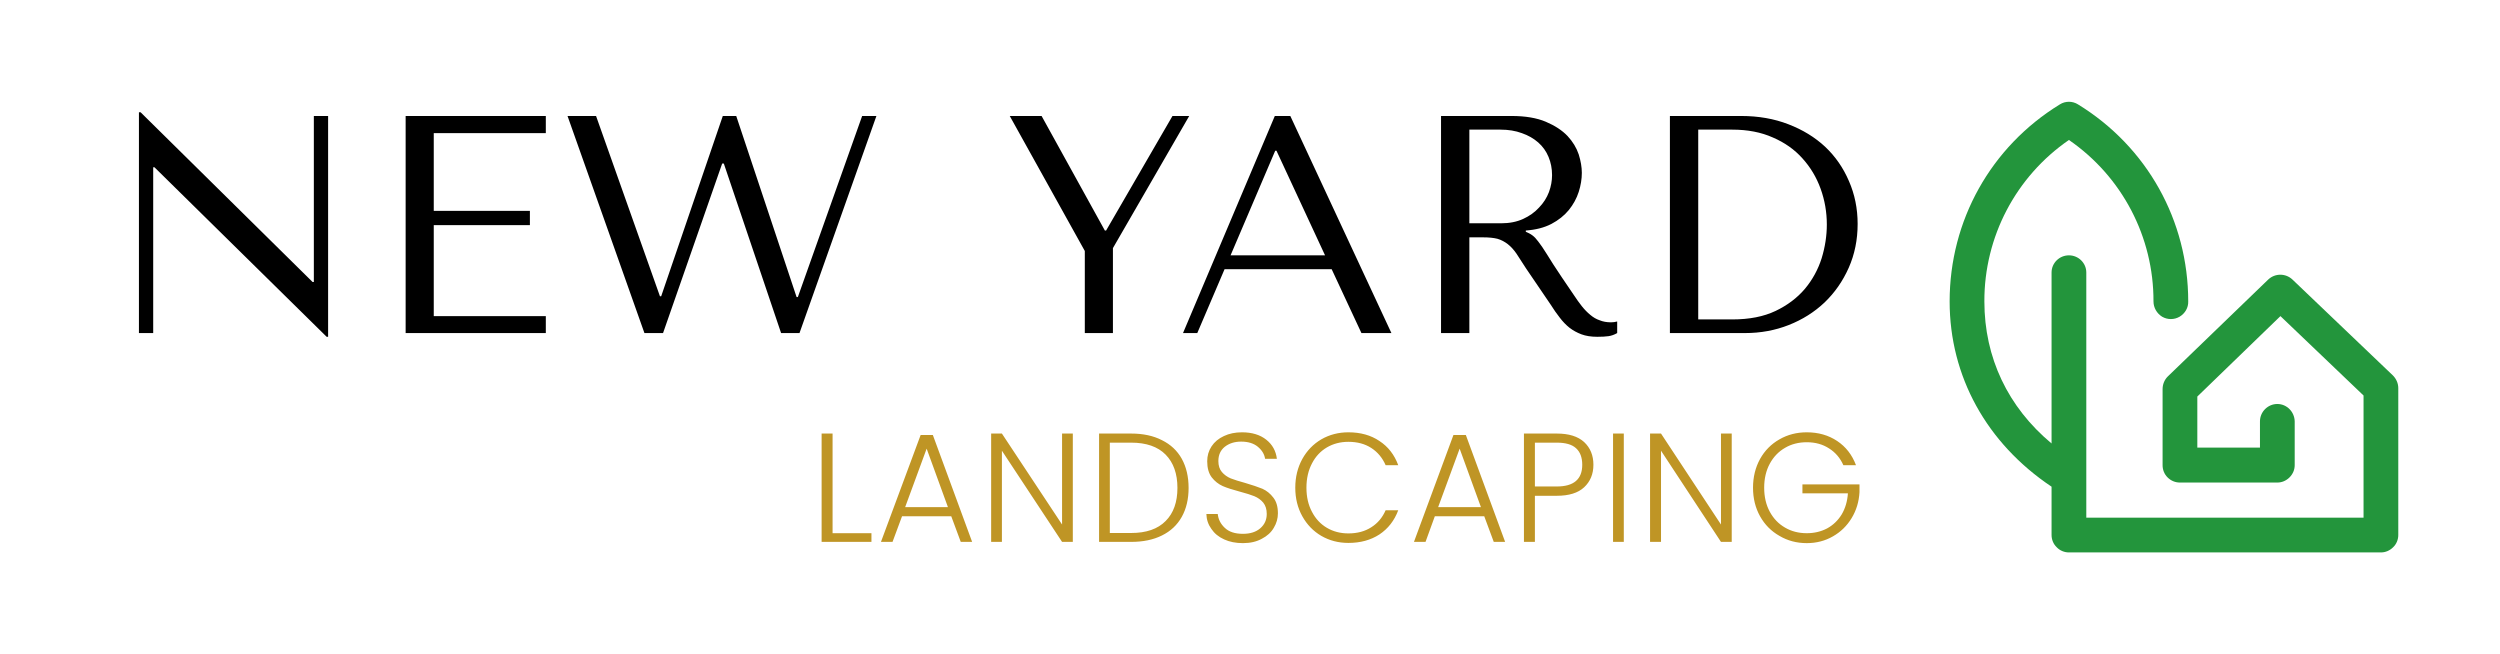<?xml version="1.0" encoding="UTF-8" standalone="no"?>
<svg
   version="1.1"
   viewBox="0 0 12.092 3.164"
   id="svg26"
   sodipodi:docname="logo-transparent-2.svg"
   inkscape:version="1.2.2 (b0a8486541, 2022-12-01)"
   xmlns:inkscape="http://www.inkscape.org/namespaces/inkscape"
   xmlns:sodipodi="http://sodipodi.sourceforge.net/DTD/sodipodi-0.dtd"
   xmlns="http://www.w3.org/2000/svg"
   xmlns:svg="http://www.w3.org/2000/svg">
  <sodipodi:namedview
     id="namedview28"
     pagecolor="#ffffff"
     bordercolor="#000000"
     borderopacity="0.25"
     inkscape:showpageshadow="2"
     inkscape:pageopacity="0.0"
     inkscape:pagecheckerboard="0"
     inkscape:deskcolor="#d1d1d1"
     showgrid="false"
     inkscape:zoom="103.37509"
     inkscape:cx="5.6396568"
     inkscape:cy="1.5912925"
     inkscape:window-width="2560"
     inkscape:window-height="1378"
     inkscape:window-x="0"
     inkscape:window-y="0"
     inkscape:window-maximized="1"
     inkscape:current-layer="svg26" />
  <g
     transform="matrix(1,0,0,1,0.492,0.543)"
     id="g16">
    <g
       id="g4"
       style="fill:#000000">
      <path
         d=" M 1.026 0.018 L 1.026 0.821 L 1.02 0.821 L 0.188 0 L 0.18 0 L 0.18 1.068 L 0.249 1.068 L 0.249 0.266 L 0.255 0.266 L 1.088 1.086 L 1.095 1.086 L 1.095 0.018 L 1.026 0.018 Z M 1.47 0.018 L 1.47 1.068 L 2.148 1.068 L 2.148 0.986 L 1.606 0.986 L 1.606 0.546 L 2.071 0.546 L 2.071 0.477 L 1.606 0.477 L 1.606 0.101 L 2.148 0.101 L 2.148 0.018 L 1.47 0.018 Z M 2.253 0.018 L 2.625 1.068 L 2.715 1.068 L 3.001 0.248 L 3.009 0.248 L 3.286 1.068 L 3.375 1.068 L 3.747 0.018 L 3.678 0.018 L 3.367 0.894 L 3.361 0.894 L 3.069 0.018 L 3.004 0.018 L 2.706 0.89 L 2.7 0.89 L 2.391 0.018 L 2.253 0.018 Z M 4.392 0.018 L 4.755 0.671 L 4.755 1.068 L 4.891 1.068 L 4.891 0.657 L 5.26 0.018 L 5.179 0.018 L 4.858 0.572 L 4.852 0.572 L 4.546 0.018 L 4.392 0.018 Z M 5.949 0.759 L 6.093 1.068 L 6.238 1.068 L 5.749 0.018 L 5.674 0.018 L 5.23 1.068 L 5.299 1.068 L 5.431 0.759 L 5.949 0.759 Z M 5.917 0.692 L 5.46 0.692 L 5.676 0.186 L 5.682 0.186 L 5.917 0.692 Z M 6.478 0.018 L 6.478 1.068 L 6.615 1.068 L 6.615 0.605 L 6.681 0.605 Q 6.723 0.605 6.751 0.612 Q 6.778 0.62 6.801 0.638 Q 6.823 0.655 6.843 0.684 Q 6.862 0.713 6.889 0.755 L 7.008 0.93 Q 7.03 0.965 7.052 0.993 Q 7.074 1.022 7.099 1.042 Q 7.125 1.062 7.157 1.074 Q 7.189 1.086 7.234 1.086 Q 7.267 1.086 7.288 1.083 Q 7.309 1.08 7.33 1.068 L 7.33 1.012 Q 7.323 1.014 7.315 1.015 Q 7.308 1.016 7.3 1.016 Q 7.269 1.016 7.245 1.006 Q 7.221 0.998 7.2 0.98 Q 7.179 0.963 7.159 0.938 Q 7.14 0.914 7.119 0.882 Q 7.056 0.79 7.021 0.736 Q 6.987 0.681 6.967 0.651 Q 6.946 0.621 6.934 0.608 Q 6.921 0.594 6.903 0.585 L 6.888 0.578 L 6.888 0.572 Q 6.96 0.567 7.012 0.54 Q 7.063 0.513 7.096 0.473 Q 7.129 0.432 7.144 0.385 Q 7.159 0.338 7.159 0.293 Q 7.159 0.252 7.144 0.204 Q 7.128 0.156 7.09 0.115 Q 7.051 0.074 6.985 0.046 Q 6.919 0.018 6.819 0.018 L 6.478 0.018 Z M 6.615 0.084 L 6.766 0.084 Q 6.823 0.084 6.869 0.101 Q 6.915 0.117 6.948 0.146 Q 6.981 0.175 6.998 0.216 Q 7.015 0.257 7.015 0.304 Q 7.015 0.345 7 0.386 Q 6.984 0.428 6.952 0.461 Q 6.921 0.495 6.875 0.516 Q 6.829 0.537 6.769 0.537 L 6.615 0.537 L 6.615 0.084 Z M 7.585 1.068 L 7.585 0.018 L 7.93 0.018 Q 8.055 0.018 8.158 0.058 Q 8.262 0.098 8.336 0.167 Q 8.41 0.237 8.451 0.333 Q 8.493 0.429 8.493 0.54 Q 8.493 0.655 8.45 0.752 Q 8.407 0.849 8.333 0.92 Q 8.259 0.99 8.16 1.029 Q 8.061 1.068 7.948 1.068 L 7.585 1.068 Z M 7.722 1.002 L 7.887 1.002 Q 8.01 1.002 8.096 0.961 Q 8.182 0.92 8.238 0.854 Q 8.293 0.788 8.319 0.706 Q 8.344 0.624 8.344 0.543 Q 8.344 0.453 8.314 0.37 Q 8.284 0.287 8.226 0.223 Q 8.169 0.159 8.083 0.122 Q 7.998 0.084 7.887 0.084 L 7.722 0.084 L 7.722 1.002 Z"
         fill="#fffdfa"
         fill-rule="nonzero"
         id="path2"
         style="fill:#000000" />
    </g>
    <g
       id="g8">
      <path
         d=" M 3.535 2.036 L 3.723 2.036 L 3.723 2.078 L 3.482 2.078 L 3.482 1.554 L 3.535 1.554 L 3.535 2.036 Z M 4.109 1.954 L 3.871 1.954 L 3.825 2.078 L 3.769 2.078 L 3.961 1.561 L 4.02 1.561 L 4.21 2.078 L 4.155 2.078 L 4.109 1.954 Z M 4.093 1.91 L 3.99 1.627 L 3.886 1.91 L 4.093 1.91 Z M 4.697 2.078 L 4.645 2.078 L 4.354 1.637 L 4.354 2.078 L 4.302 2.078 L 4.302 1.554 L 4.354 1.554 L 4.645 1.994 L 4.645 1.554 L 4.697 1.554 L 4.697 2.078 Z M 5.128 1.586 Q 5.191 1.617 5.224 1.676 Q 5.257 1.736 5.257 1.817 Q 5.257 1.898 5.224 1.957 Q 5.191 2.016 5.128 2.047 Q 5.066 2.078 4.979 2.078 L 4.824 2.078 L 4.824 1.554 L 4.979 1.554 Q 5.066 1.554 5.128 1.586 Z M 5.146 1.977 Q 5.203 1.92 5.203 1.817 Q 5.203 1.714 5.146 1.656 Q 5.089 1.598 4.979 1.598 L 4.876 1.598 L 4.876 2.035 L 4.979 2.035 Q 5.089 2.035 5.146 1.977 Z M 5.429 2.066 Q 5.389 2.048 5.367 2.015 Q 5.344 1.983 5.343 1.943 L 5.398 1.943 Q 5.402 1.982 5.432 2.01 Q 5.462 2.039 5.52 2.039 Q 5.573 2.039 5.604 2.012 Q 5.635 1.985 5.635 1.943 Q 5.635 1.909 5.618 1.888 Q 5.601 1.868 5.575 1.857 Q 5.55 1.847 5.505 1.835 Q 5.452 1.821 5.422 1.808 Q 5.391 1.794 5.369 1.766 Q 5.347 1.737 5.347 1.688 Q 5.347 1.648 5.368 1.616 Q 5.389 1.584 5.428 1.566 Q 5.466 1.548 5.515 1.548 Q 5.588 1.548 5.633 1.584 Q 5.677 1.619 5.684 1.676 L 5.627 1.676 Q 5.622 1.643 5.592 1.618 Q 5.562 1.593 5.511 1.593 Q 5.464 1.593 5.432 1.618 Q 5.401 1.643 5.401 1.687 Q 5.401 1.72 5.418 1.74 Q 5.435 1.76 5.461 1.771 Q 5.487 1.781 5.531 1.793 Q 5.582 1.808 5.614 1.821 Q 5.645 1.835 5.667 1.864 Q 5.689 1.892 5.689 1.94 Q 5.689 1.977 5.669 2.01 Q 5.65 2.043 5.611 2.063 Q 5.573 2.084 5.52 2.084 Q 5.468 2.084 5.429 2.066 Z M 5.807 1.677 Q 5.841 1.616 5.899 1.582 Q 5.958 1.548 6.03 1.548 Q 6.118 1.548 6.18 1.59 Q 6.243 1.631 6.271 1.707 L 6.21 1.707 Q 6.187 1.654 6.141 1.624 Q 6.095 1.594 6.03 1.594 Q 5.972 1.594 5.926 1.621 Q 5.88 1.648 5.854 1.698 Q 5.827 1.749 5.827 1.816 Q 5.827 1.883 5.854 1.933 Q 5.88 1.983 5.926 2.01 Q 5.972 2.037 6.03 2.037 Q 6.095 2.037 6.141 2.007 Q 6.187 1.978 6.21 1.925 L 6.271 1.925 Q 6.243 2 6.18 2.042 Q 6.117 2.083 6.03 2.083 Q 5.958 2.083 5.899 2.049 Q 5.841 2.015 5.807 1.954 Q 5.773 1.893 5.773 1.816 Q 5.773 1.739 5.807 1.677 Z M 6.687 1.954 L 6.448 1.954 L 6.403 2.078 L 6.347 2.078 L 6.538 1.561 L 6.598 1.561 L 6.788 2.078 L 6.733 2.078 L 6.687 1.954 Z M 6.671 1.91 L 6.568 1.627 L 6.464 1.91 L 6.671 1.91 Z M 7.17 1.814 Q 7.126 1.855 7.038 1.855 L 6.932 1.855 L 6.932 2.078 L 6.879 2.078 L 6.879 1.554 L 7.038 1.554 Q 7.125 1.554 7.17 1.595 Q 7.215 1.637 7.215 1.705 Q 7.215 1.772 7.17 1.814 Z M 7.161 1.705 Q 7.161 1.652 7.131 1.625 Q 7.102 1.598 7.038 1.598 L 6.932 1.598 L 6.932 1.81 L 7.038 1.81 Q 7.161 1.81 7.161 1.705 Z M 7.362 1.554 L 7.362 2.078 L 7.31 2.078 L 7.31 1.554 L 7.362 1.554 Z M 7.884 2.078 L 7.832 2.078 L 7.542 1.637 L 7.542 2.078 L 7.489 2.078 L 7.489 1.554 L 7.542 1.554 L 7.832 1.994 L 7.832 1.554 L 7.884 1.554 L 7.884 2.078 Z M 8.424 1.707 Q 8.401 1.655 8.355 1.626 Q 8.309 1.596 8.247 1.596 Q 8.188 1.596 8.142 1.623 Q 8.095 1.65 8.068 1.7 Q 8.041 1.75 8.041 1.816 Q 8.041 1.882 8.068 1.932 Q 8.095 1.982 8.142 2.009 Q 8.188 2.036 8.247 2.036 Q 8.301 2.036 8.345 2.013 Q 8.389 1.989 8.416 1.945 Q 8.442 1.901 8.446 1.843 L 8.226 1.843 L 8.226 1.8 L 8.502 1.8 L 8.502 1.838 Q 8.498 1.907 8.464 1.963 Q 8.43 2.019 8.374 2.051 Q 8.317 2.084 8.247 2.084 Q 8.174 2.084 8.115 2.049 Q 8.055 2.015 8.021 1.954 Q 7.987 1.893 7.987 1.816 Q 7.987 1.739 8.021 1.677 Q 8.055 1.616 8.115 1.582 Q 8.174 1.548 8.247 1.548 Q 8.331 1.548 8.394 1.59 Q 8.457 1.632 8.485 1.707 L 8.424 1.707 Z"
         fill="#bf9525"
         fill-rule="nonzero"
         id="path6" />
    </g>
    <g
       clip-path="url(&quot;#SvgjsClipPath1018&quot;)"
       id="g14">
      <g
         clip-path="url(&quot;#SvgjsClipPath1008&quot;)"
         id="g12">
        <path
           d=" M 11.082 1.273 L 10.596 0.809 C 10.563 0.778 10.512 0.778 10.479 0.809 L 9.993 1.278 C 9.977 1.294 9.968 1.316 9.968 1.339 L 9.968 1.707 C 9.968 1.729 9.976 1.75 9.992 1.766 C 10.008 1.782 10.029 1.791 10.052 1.791 L 10.523 1.791 C 10.545 1.791 10.566 1.782 10.582 1.766 C 10.598 1.75 10.607 1.729 10.607 1.707 L 10.607 1.495 C 10.606 1.449 10.569 1.411 10.523 1.411 C 10.477 1.411 10.439 1.449 10.439 1.495 L 10.439 1.622 L 10.136 1.622 L 10.136 1.375 L 10.538 0.986 L 10.94 1.37 L 10.94 1.961 L 9.599 1.961 L 9.599 0.775 C 9.599 0.729 9.561 0.692 9.515 0.692 C 9.469 0.692 9.431 0.729 9.431 0.775 L 9.431 1.602 C 9.22 1.426 9.106 1.187 9.106 0.915 C 9.105 0.603 9.258 0.311 9.515 0.134 C 9.772 0.311 9.925 0.603 9.924 0.915 C 9.924 0.945 9.94 0.973 9.966 0.989 C 9.992 1.004 10.024 1.004 10.05 0.989 C 10.077 0.973 10.093 0.945 10.092 0.915 C 10.092 0.524 9.893 0.167 9.559 -0.038 C 9.532 -0.055 9.498 -0.055 9.471 -0.038 C 9.137 0.167 8.938 0.524 8.938 0.915 C 8.938 1.277 9.117 1.601 9.431 1.811 L 9.431 2.045 C 9.431 2.067 9.44 2.089 9.456 2.104 C 9.471 2.12 9.493 2.129 9.515 2.129 L 11.024 2.129 C 11.046 2.129 11.067 2.12 11.083 2.104 C 11.099 2.089 11.108 2.067 11.108 2.045 L 11.108 1.334 C 11.108 1.311 11.098 1.289 11.082 1.273 Z"
           fill="#23953c"
           transform="matrix(1,0,0,1,0,0)"
           fill-rule="nonzero"
           id="path10" />
      </g>
    </g>
  </g>
  <defs
     id="defs24">
    <clipPath
       id="SvgjsClipPath1018">
      <path
         d=" M 8.938 -0.051 h 2.17 v 2.18 h -2.17 Z"
         id="path18" />
    </clipPath>
    <clipPath
       id="SvgjsClipPath1008">
      <path
         d=" M 8.938 -0.051 L 11.108 -0.051 L 11.108 2.129 L 8.938 2.129 Z"
         id="path21" />
    </clipPath>
  </defs>
</svg>

